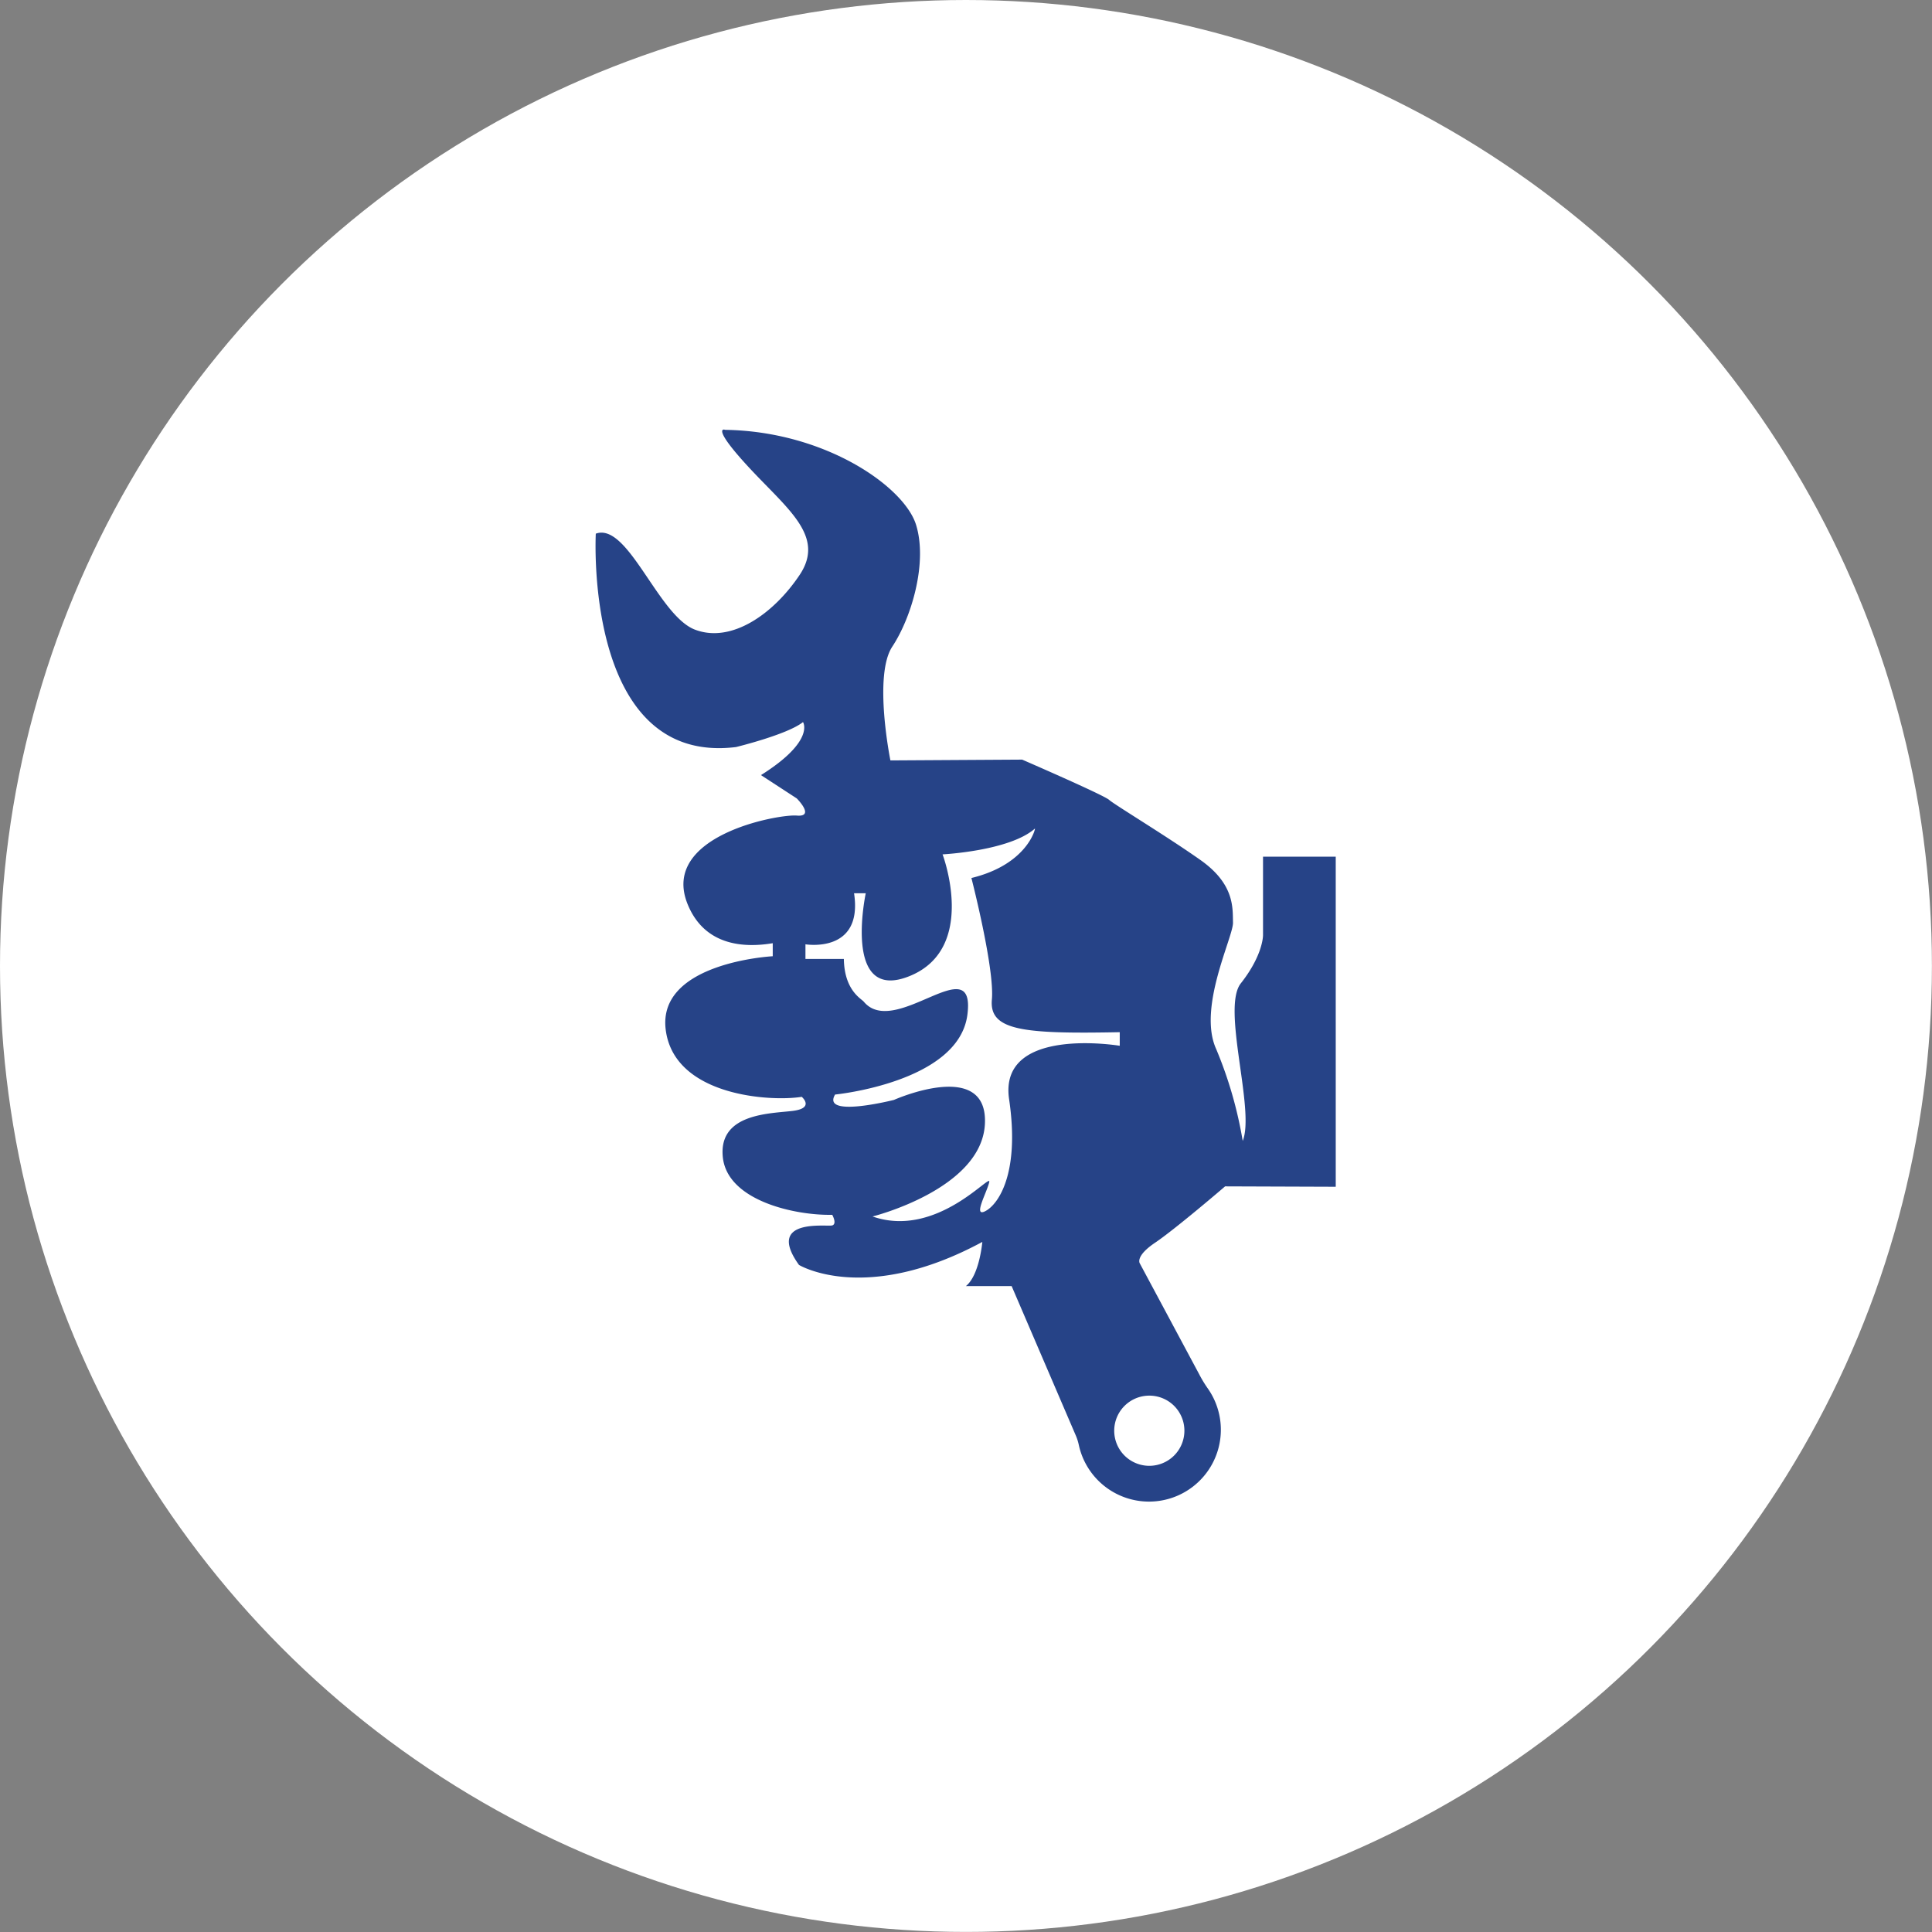 <svg id="Layer_1" data-name="Layer 1" xmlns="http://www.w3.org/2000/svg" viewBox="0 0 244.47 244.47"><rect x="0" y="0" width="244.47" height="244.47" fill="#808080" stroke="none"/><defs><style>.cls-1{fill:#fff;}.cls-2{fill:#264387;}</style></defs><title>why-icon</title><circle class="cls-1" cx="122.23" cy="122.23" r="122.23"/><path class="cls-2" d="M97.53,61.91c4.9,5.29,9.7,8.7,6.43,13.6s-8.61,8.71-13.26,6.93S82.23,68.81,78.16,70.3c0,0-1.58,29.38,17.74,27,0,0,6.51-1.58,8.48-3.16,0,0,1.58,2.37-5.32,6.71l4.53,2.95s2.37,2.37,0,2.17-17.35,2.57-13.8,11.24c2.15,5.26,7.15,5.52,10.76,4.91v1.65S86,124.53,87,133s13.26,9.2,17.22,8.56c0,0,1.68,1.43-1.14,1.78s-9.4.29-8.85,5.83,9.15,7.42,13.85,7.32c0,0,.64,1.14,0,1.34s-8.51-1-4.21,5c0,0,8.36,5.1,23.2-2.91,0,0-.35,4.2-2.08,5.59h5.79l8.16,19a6.63,6.63,0,0,1,.35,1.15,9.09,9.09,0,1,0,16.26-7.27,15.58,15.58,0,0,1-1.05-1.75l-7.5-14s-.64-.89,1.93-2.62,8.86-7.13,8.86-7.13l14,.05V111.17h-9.2s0,9.25,0,9.9-.34,3-2.81,6.13,1.83,16,.24,19.94a52.2,52.2,0,0,0-3.36-11.63c-2.38-5.24,2.18-14.19,2.13-16s.24-4.84-4.11-7.91-10.88-7-11.57-7.62-11-5.09-11-5.09l-16.67.1s-2.18-10.74.24-14.4,4.5-10.63,3-15.43-11.47-11.82-24.19-12C94.51,57.11,92.63,56.62,97.53,61.91Zm55.11,121.9a4.44,4.44,0,1,1-4.44-4.44A4.43,4.43,0,0,1,152.64,183.81Zm-26.95-69.94s2.95,11.45,2.59,15.38,3.93,4.37,16.18,4.13v1.72s-15.38-2.58-14,6.77-1.35,13.29-3,14.15.24-2.46.49-3.69-6.65,7.2-14.77,4.37c0,0,13.85-3.45,14.22-11.75s-11.51-3-11.51-3-9.23,2.34-7.45-.68c0,0,15.63-1.53,16.74-10.09s-9.16,3.08-13.11-1.66c-.3-.37-2.46-1.41-2.52-5.41h-4.86v-1.85s7.32,1.23,6.15-6.46h1.48s-3,14,5.6,10.46,4.12-15.38,4.12-15.38,8.49-.43,11.69-3.27C133.81,107.59,132.77,112.15,125.69,113.87Z" transform="translate(-2.77 -2.77)"/></svg>